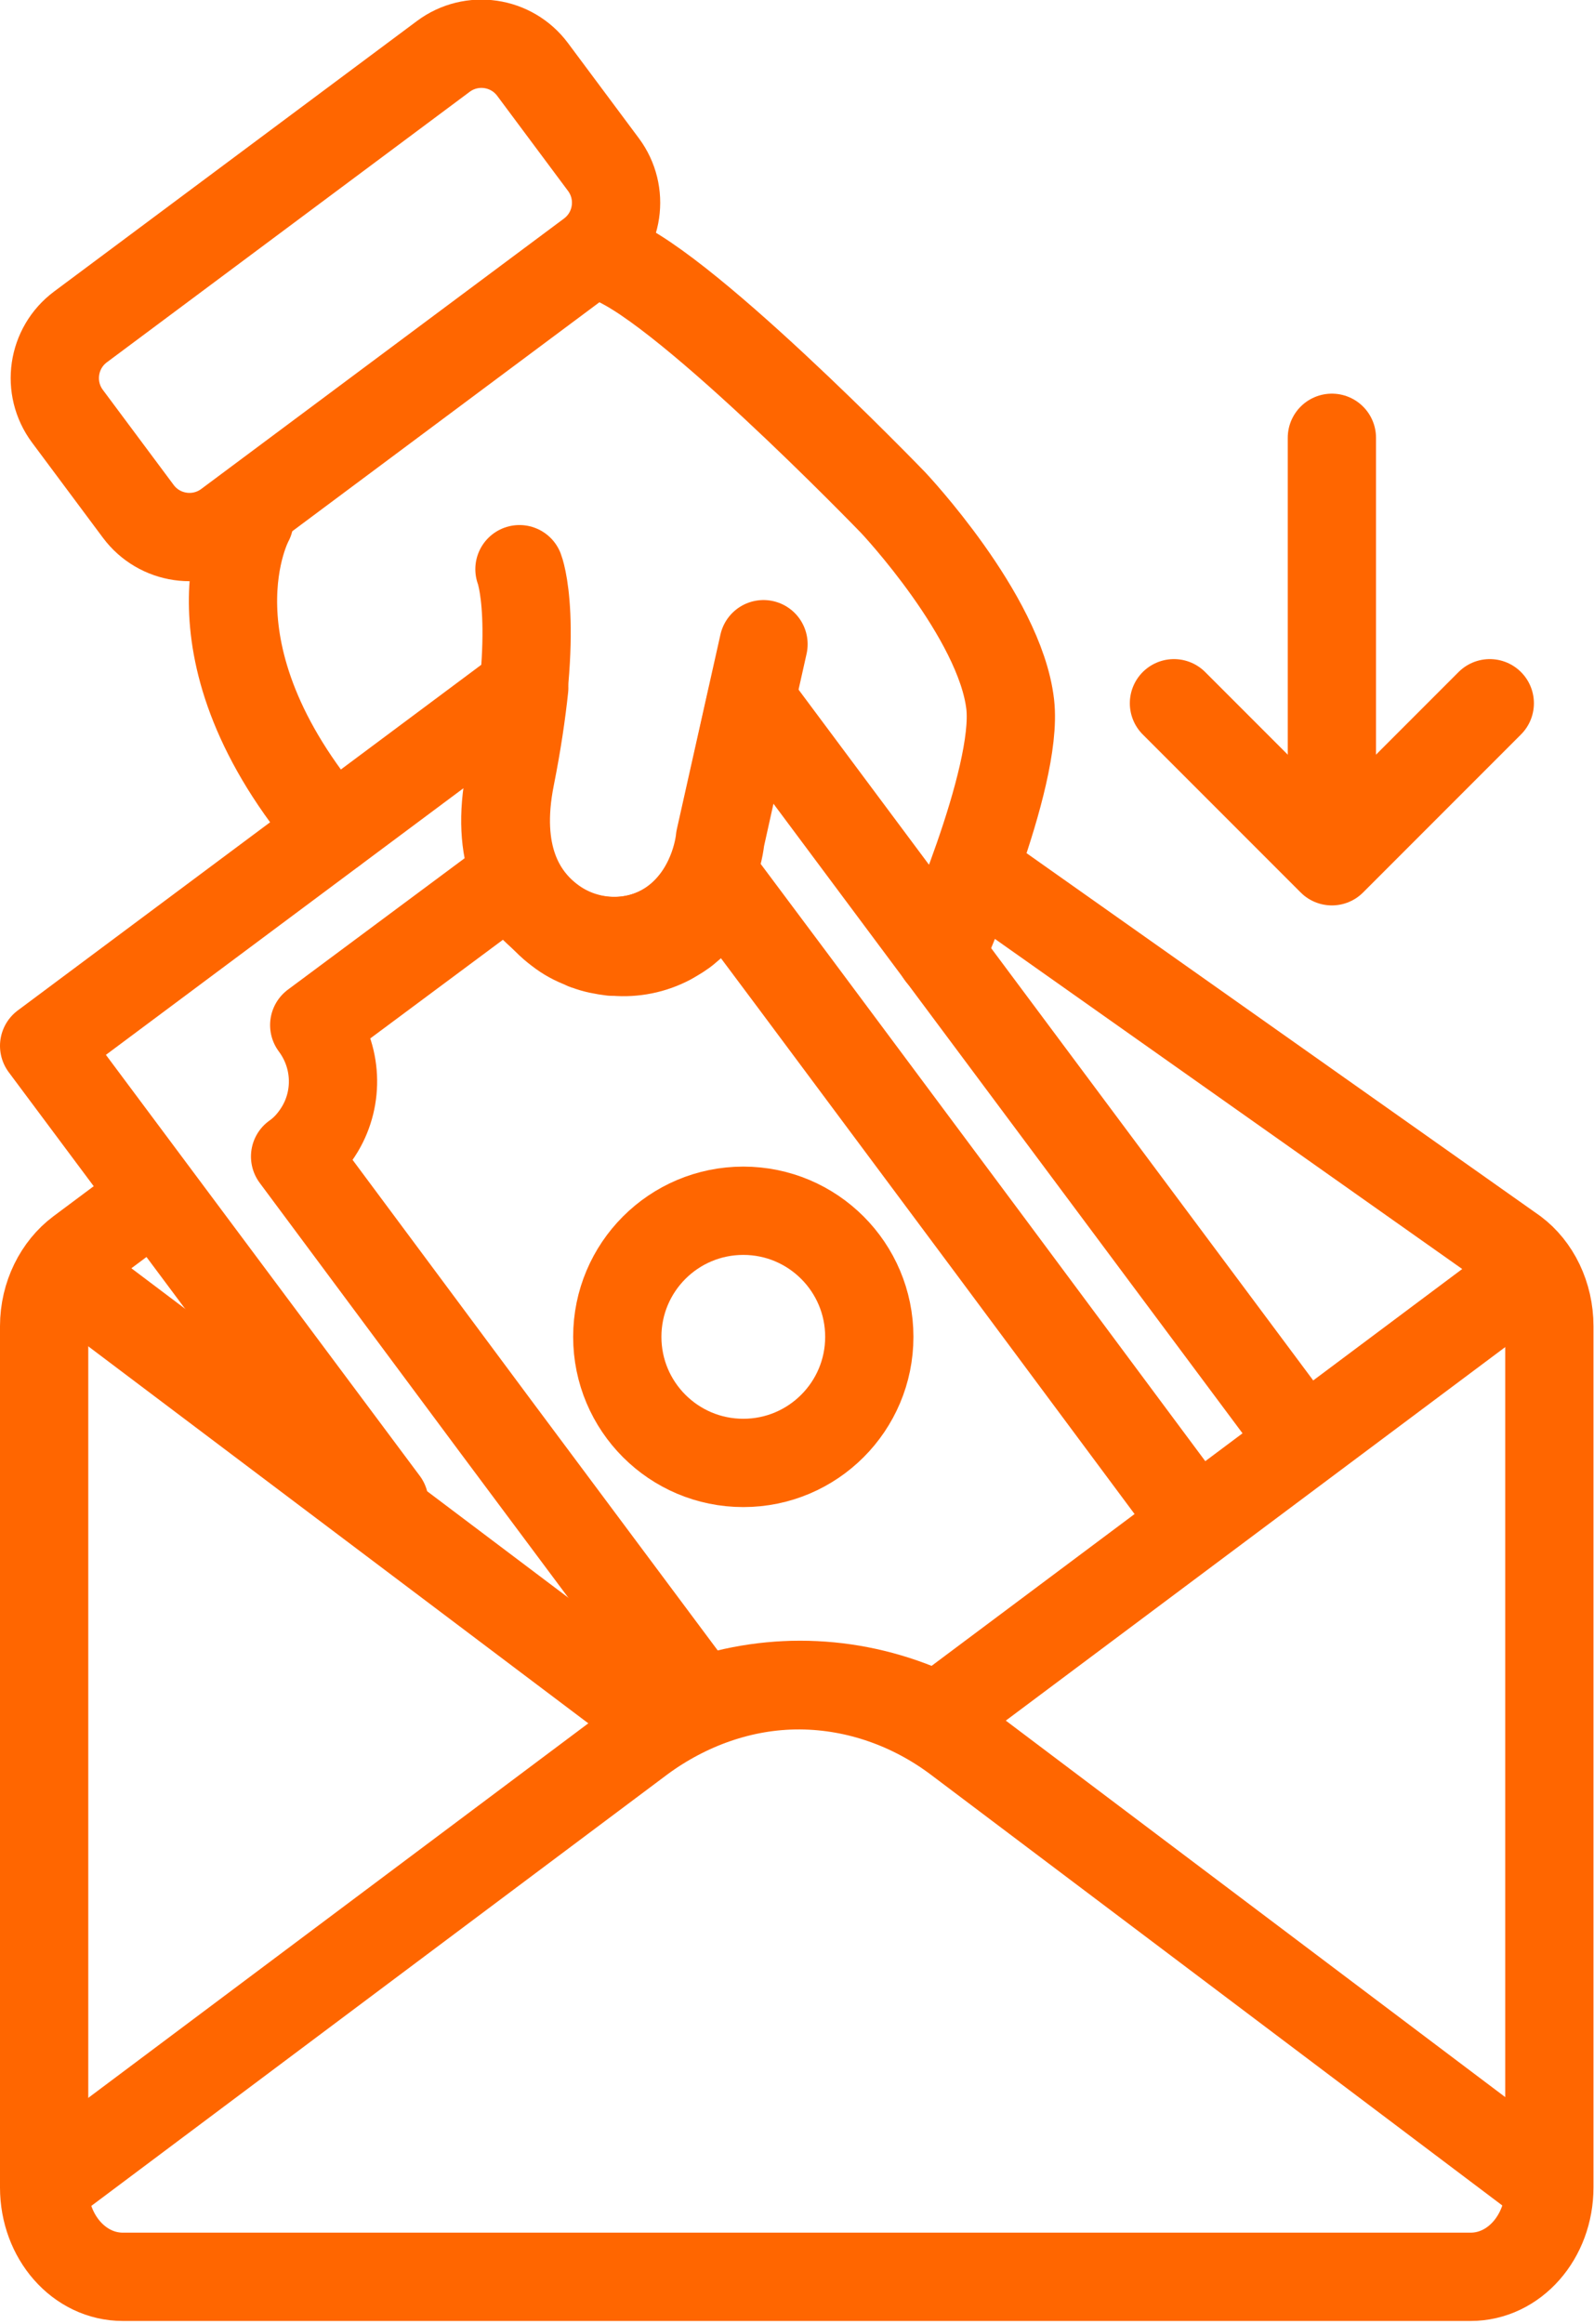 <svg width="70" height="102" viewBox="0 0 70 102" fill="none" xmlns="http://www.w3.org/2000/svg">
<g clip-path="url(#clip0_90_598)">
<path d="M6.444 52.745L3.502 54.94C2.568 55.64 1.938 56.854 1.938 58.209V96.01C1.938 98.182 3.479 99.933 5.394 99.933H64.583C66.498 99.933 68.039 98.182 68.039 96.01V58.209C68.039 56.854 67.432 55.64 66.498 54.94L43.943 39.016" stroke="#FF6600" stroke-width="3.876" stroke-linecap="round" stroke-linejoin="round"/>
<path d="M56.645 62.458L32.992 30.727L31.638 36.821C31.638 36.821 31.474 38.899 29.84 40.277C28.229 41.631 25.824 41.631 24.166 40.347C22.882 39.366 21.738 37.522 22.415 34.113C22.718 32.595 22.905 31.288 23.022 30.19L1.938 45.904L8.382 54.543L16.881 65.937" stroke="#FF6600" stroke-width="3.876" stroke-linecap="round" stroke-linejoin="round"/>
<path d="M2.825 55.874L29.069 75.65L30.003 74.95C33.319 73.619 36.961 73.619 40.277 74.95L40.977 75.487L66.965 56.061" stroke="#FF6600" stroke-width="3.876" stroke-linecap="round" stroke-linejoin="round"/>
<path d="M33.529 28.275L31.614 36.821C31.614 36.821 31.451 38.899 29.817 40.277C28.182 41.654 25.801 41.631 24.143 40.347C22.859 39.366 21.715 37.522 22.392 34.113C23.746 27.365 22.812 24.983 22.812 24.983" stroke="#FF6600" stroke-width="3.876" stroke-linecap="round" stroke-linejoin="round"/>
<path d="M32.642 64.21C35.698 64.21 38.175 61.732 38.175 58.676C38.175 55.62 35.698 53.142 32.642 53.142C29.585 53.142 27.108 55.62 27.108 58.676C27.108 61.732 29.585 64.21 32.642 64.21Z" stroke="#FF6600" stroke-width="3.876" stroke-linecap="round" stroke-linejoin="round"/>
<path d="M41.304 41.888C41.304 41.888 44.737 34.183 44.363 30.914C43.919 27.038 39.226 22.065 39.226 22.065C39.226 22.065 29.536 12.025 26.524 11.278" stroke="#FF6600" stroke-width="3.876" stroke-linecap="round" stroke-linejoin="round"/>
<path d="M10.951 22.859C10.951 22.859 7.822 28.509 14.616 36.448" stroke="#FF6600" stroke-width="3.876" stroke-linecap="round" stroke-linejoin="round"/>
<path d="M52.325 66.568L48.192 61.011L43.522 54.73L34.86 43.102L31.614 38.759C31.357 39.413 30.937 40.16 30.19 40.767C29.956 40.977 29.7 41.117 29.419 41.281C28.672 41.678 27.832 41.841 27.015 41.771C26.968 41.771 26.921 41.771 26.874 41.771C26.501 41.725 26.104 41.654 25.754 41.514C25.707 41.514 25.637 41.468 25.59 41.444C25.217 41.304 24.866 41.117 24.54 40.861C24.353 40.721 24.189 40.581 24.003 40.394C23.489 39.88 22.788 39.39 22.532 38.502L13.799 44.993C14.826 46.371 14.873 48.169 14.056 49.547C13.776 50.013 13.425 50.434 12.959 50.761L17.091 56.318L21.761 62.599L29.98 73.619" stroke="#FF6600" stroke-width="3.876" stroke-linecap="round" stroke-linejoin="round"/>
<path d="M19.468 2.476L3.535 14.348C2.294 15.273 2.038 17.028 2.962 18.269L6.073 22.444C6.998 23.685 8.753 23.941 9.994 23.017L25.927 11.145C27.168 10.22 27.424 8.465 26.5 7.224L23.389 3.049C22.464 1.808 20.709 1.551 19.468 2.476Z" stroke="#FF6600" stroke-width="3.876" stroke-linecap="round" stroke-linejoin="round"/>
<path d="M67.245 95.333L42.051 76.351C40.067 74.856 37.662 73.992 35.163 73.969C35.14 73.969 35.093 73.969 35.07 73.969C32.595 73.969 30.19 74.833 28.182 76.304L2.825 95.287" stroke="#FF6600" stroke-width="3.876" stroke-linecap="round" stroke-linejoin="round"/>
<path d="M58.489 19.216V35.514" stroke="#FF6600" stroke-width="3.876" stroke-linecap="round" stroke-linejoin="round"/>
<path d="M65.423 30.867L58.489 37.802L51.554 30.867" stroke="#FF6600" stroke-width="3.876" stroke-linecap="round" stroke-linejoin="round"/>
</g>
<defs>
<clipPath id="clip0_90_598">
<rect width="70" height="101.895" fill="white"/>
</clipPath>
</defs>
</svg>
